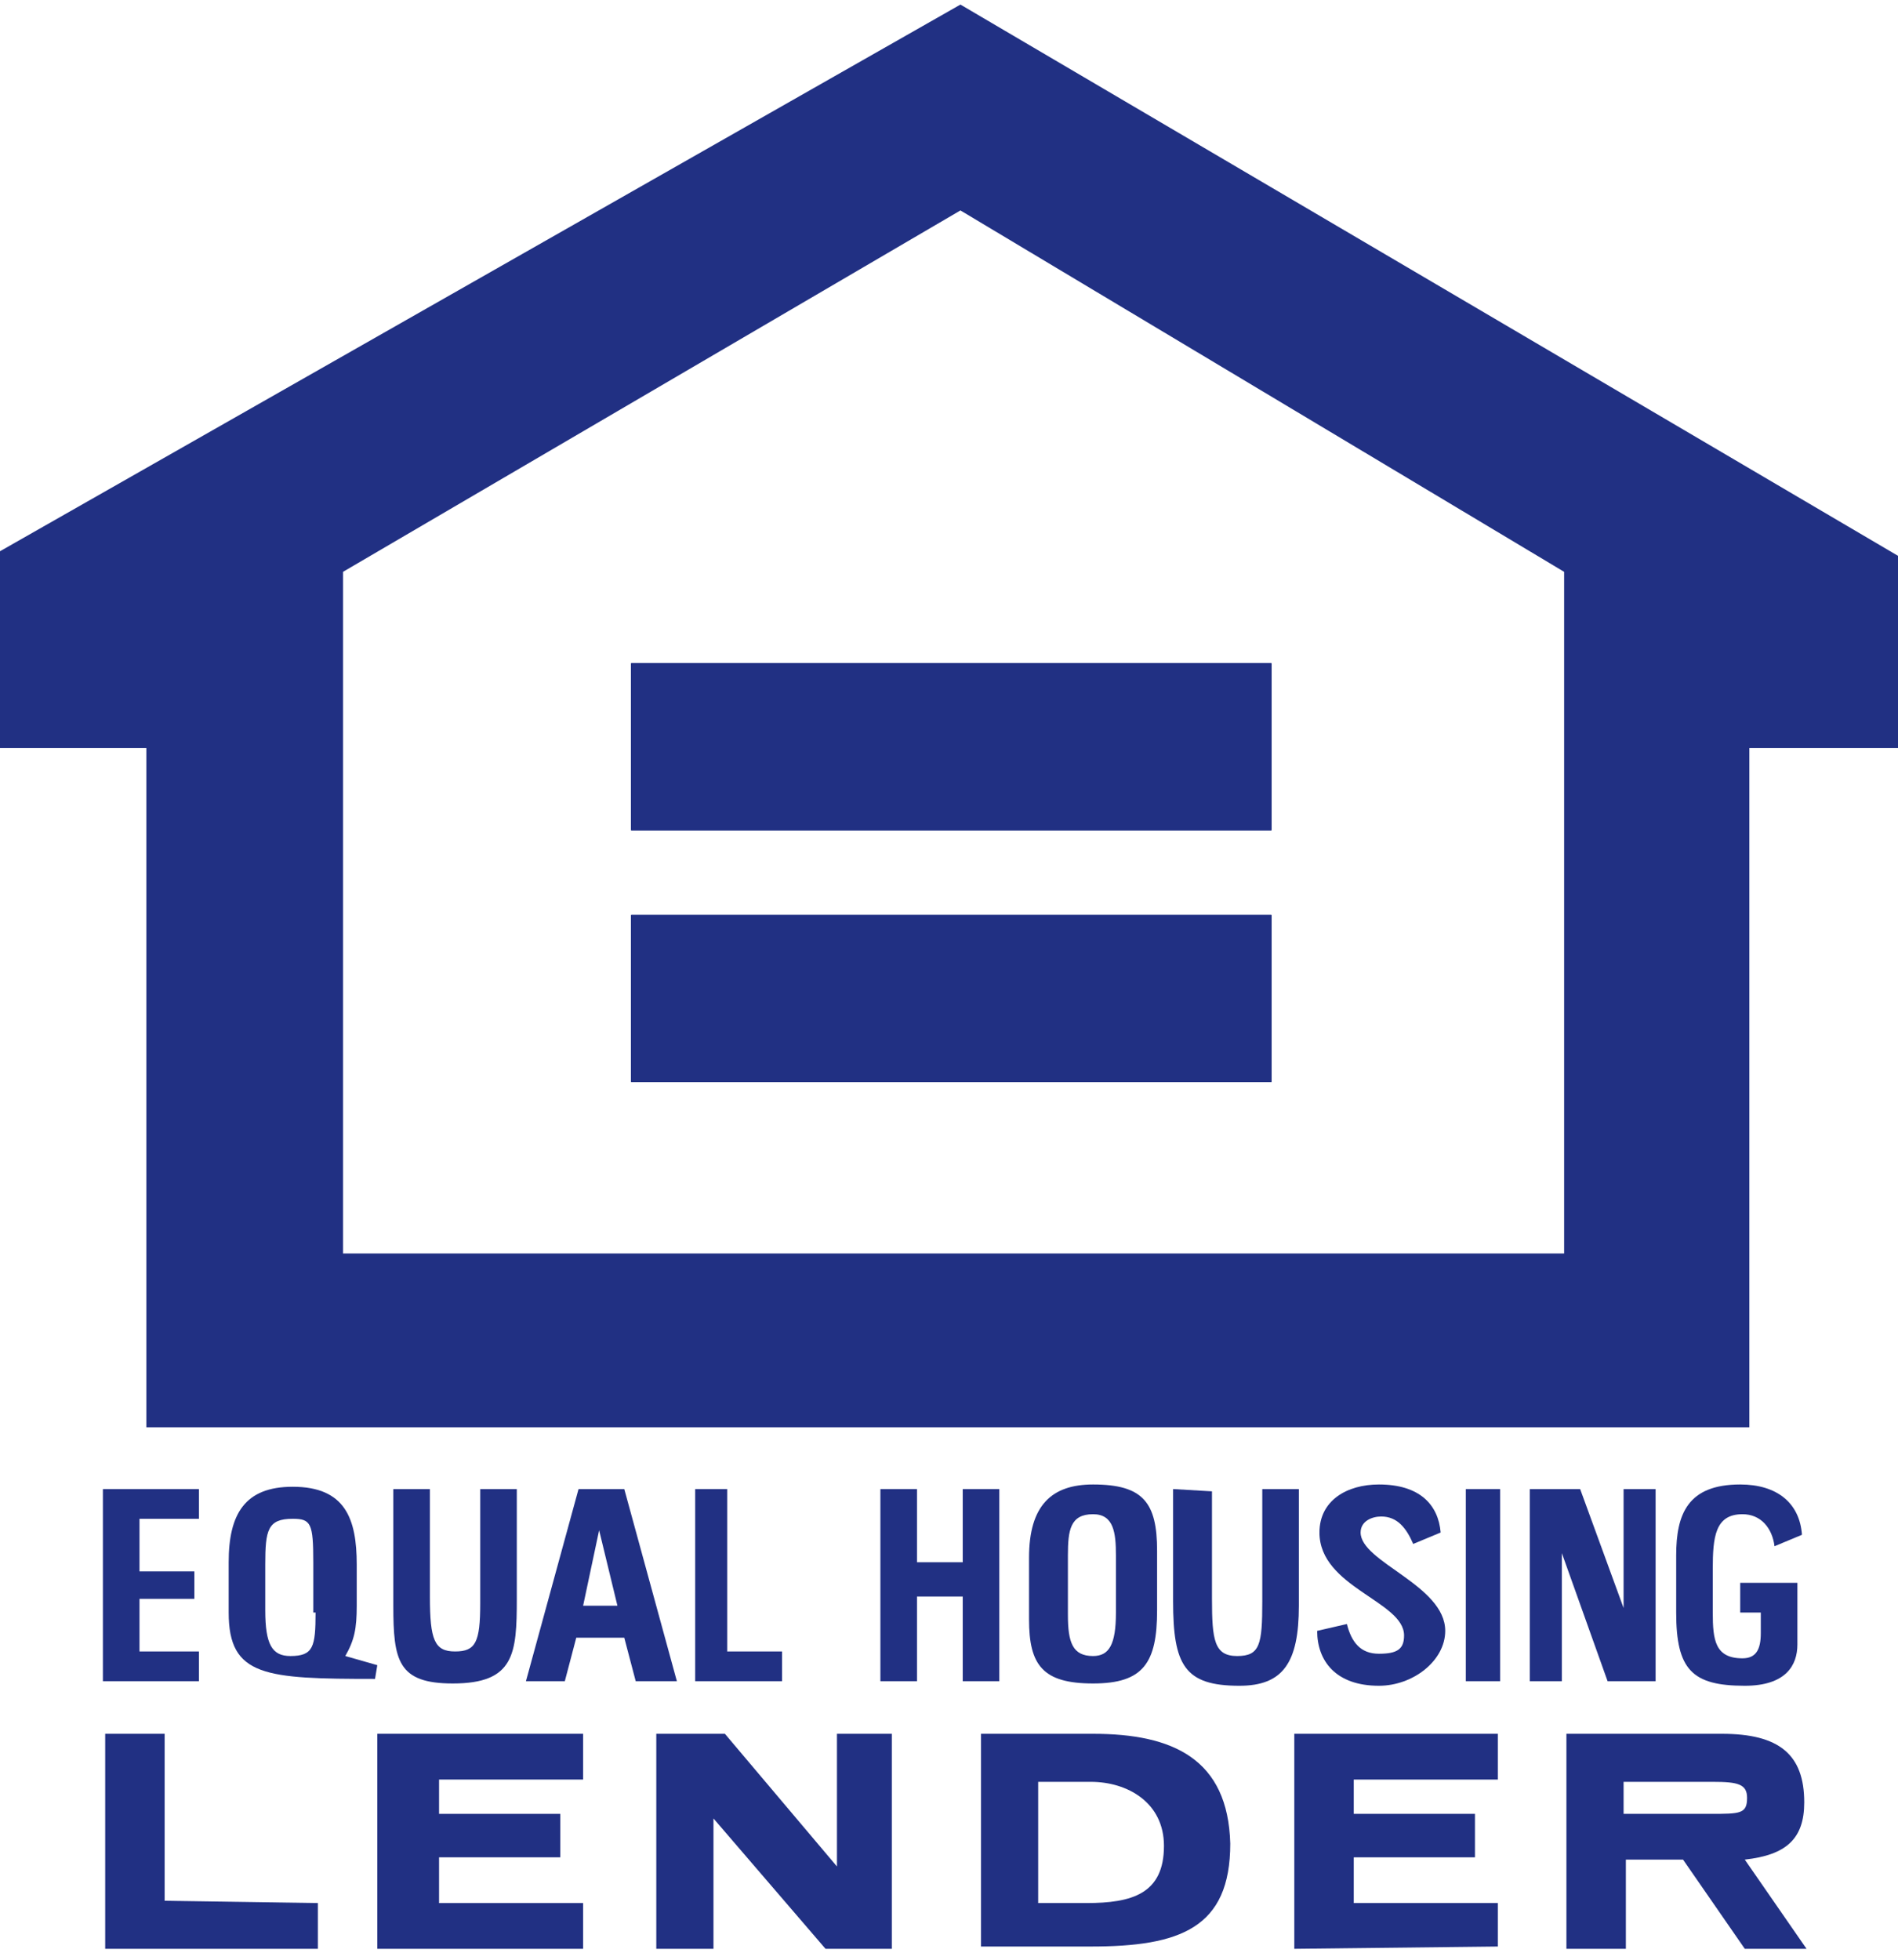 <?xml version="1.0" encoding="utf-8"?>
<!-- Generator: Adobe Illustrator 23.0.1, SVG Export Plug-In . SVG Version: 6.00 Build 0)  -->
<svg version="1.1" id="Layer_1" xmlns="http://www.w3.org/2000/svg" xmlns:xlink="http://www.w3.org/1999/xlink" x="0px" y="0px"
	 viewBox="0 0 83 85.7" style="enable-background:new 0 0 83 85.7;" xml:space="preserve">
<style type="text/css">
	.st0{fill:#213083;}
</style>
<rect x="27.6" y="29" class="st0" width="28" height="7.3"/>
<rect x="27.6" y="40" class="st0" width="28" height="7.3"/>
<path class="st0" d="M42,0.2L0,24.1v8.6h6.4v29.7h70.1V32.7H83v-8.4L42,0.2z M68.4,54.8H15V25L42,9.2L68.4,25V54.8z"/>
<rect x="27.6" y="29" class="st0" width="28" height="7.3"/>
<rect x="27.6" y="40" class="st0" width="28" height="7.3"/>
<rect x="27.6" y="29" class="st0" width="28" height="7.3"/>
<rect x="27.6" y="40" class="st0" width="28" height="7.3"/>
<path class="st0" d="M47.8,75.8h-4.9v9.3h4.8c3.9,0,6.1-0.8,6.1-4.5C53.7,76.9,51.3,75.8,47.8,75.8z M47.5,83.2h-2.1v-5.3h2.3
	c1.6,0,3.2,0.9,3.2,2.8C50.9,82.8,49.5,83.2,47.5,83.2z"/>
<path class="st0" d="M76.3,81.3c1.8-0.2,2.6-0.9,2.6-2.5c0-2.1-1.1-3-3.6-3h-6.8v9.4h2.6v-3.9h2.5l2.7,3.9H79L76.3,81.3z M74.8,79.3
	H71v-1.4h3.9c1.1,0,1.5,0.1,1.5,0.7C76.4,79.3,76.1,79.3,74.8,79.3z"/>
<polygon class="st0" points="28.7,75.8 28.7,85.2 31.2,85.2 31.2,79.5 36.1,85.2 39,85.2 39,75.8 36.6,75.8 36.6,81.6 31.7,75.8 "/>
<polygon class="st0" points="4.6,75.8 4.6,85.2 13.9,85.2 13.9,83.2 7.2,83.1 7.2,75.8 "/>
<polygon class="st0" points="16.5,85.2 25.5,85.2 25.5,83.2 19.2,83.2 19.2,81.2 24.5,81.2 24.5,79.3 19.2,79.3 19.2,77.8 
	25.5,77.8 25.5,75.8 16.5,75.8 "/>
<polygon class="st0" points="56.6,75.8 56.6,85.2 65.5,85.1 65.5,83.2 59.2,83.2 59.2,81.2 64.5,81.2 64.5,79.3 59.2,79.3 
	59.2,77.8 65.5,77.8 65.5,75.8 "/>
<path class="st0" d="M27.3,65.1h-2L23,73.5h1.7l0.5-1.9h2.1l0.5,1.9h1.8L27.3,65.1z M25.5,70.2l0.7-3.3l0.8,3.3H25.5z"/>
<path class="st0" d="M15.1,72.4c0.4-0.7,0.5-1.2,0.5-2.2v-1.8c0-2-0.5-3.4-2.8-3.4c-2.1,0-2.8,1.2-2.8,3.3v2.2
	c0,2.8,1.6,2.9,6.4,2.9l0.1-0.6L15.1,72.4z M13.8,70.5c0,1.5-0.1,1.9-1.1,1.9c-0.8,0-1.1-0.5-1.1-2v-2c0-1.5,0.1-2,1.2-2
	c0.8,0,0.9,0.2,0.9,1.9v2.2H13.8z"/>
<path class="st0" d="M57.6,71.3c0,1.3,0.8,2.4,2.7,2.4c1.5,0,2.9-1.1,2.9-2.4c0-2-3.7-3-3.7-4.3c0-0.5,0.5-0.7,0.9-0.7
	c0.7,0,1.1,0.5,1.4,1.2L63,67c-0.1-1.2-0.9-2.1-2.7-2.1c-1.4,0-2.6,0.7-2.6,2.1c0,2.4,3.7,3,3.7,4.5c0,0.6-0.3,0.8-1.1,0.8
	s-1.2-0.5-1.4-1.3L57.6,71.3L57.6,71.3z"/>
<path class="st0" d="M47.8,64.9c-1.8,0-2.8,0.9-2.8,3.2v2.7c0,2,0.6,2.8,2.8,2.8s2.8-0.9,2.8-3.2v-2.6C50.6,65.7,50,64.9,47.8,64.9z
	 M48.8,70.5c0,1.4-0.3,1.9-1,1.9c-0.9,0-1.1-0.6-1.1-1.8V68c0-1.1,0.1-1.8,1.1-1.8c0.9,0,1,0.8,1,1.8V70.5z"/>
<path class="st0" d="M73.3,70.5c0,2.5,0.7,3.2,3,3.2c1.8,0,2.3-0.9,2.3-1.8v-2.7h-2.5v1.3H77v0.9c0,0.7-0.2,1.1-0.8,1.1
	c-1.2,0-1.3-0.8-1.3-2v-1.9c0-1.4,0.1-2.4,1.3-2.4c0.8,0,1.3,0.6,1.4,1.4l1.2-0.5c-0.1-1.4-1.1-2.2-2.7-2.2c-2.3,0-2.8,1.3-2.8,3.1
	L73.3,70.5L73.3,70.5z"/>
<path class="st0" d="M51.3,65.1V70c0,2.8,0.5,3.7,2.9,3.7c1.9,0,2.6-1,2.6-3.5v-5.1h-1.6V70c0,1.9-0.1,2.4-1.1,2.4S53,71.7,53,69.9
	v-4.7L51.3,65.1L51.3,65.1z"/>
<polygon class="st0" points="66.9,65.1 66.9,73.5 68.3,73.5 68.3,67.9 70.3,73.5 72.4,73.5 72.4,65.1 71,65.1 71,70.3 69.1,65.1 "/>
<path class="st0" d="M17.2,65.1v5.1c0,2.4,0.2,3.4,2.6,3.4c2.7,0,2.8-1.3,2.8-3.7v-4.8H21v5c0,1.7-0.2,2.1-1.1,2.1s-1.1-0.5-1.1-2.4
	v-4.7H17.2L17.2,65.1z"/>
<polygon class="st0" points="38.5,65.1 38.5,73.5 40.1,73.5 40.1,69.8 42.1,69.8 42.1,73.5 43.7,73.5 43.7,65.1 42.1,65.1 
	42.1,68.3 40.1,68.3 40.1,65.1 "/>
<polygon class="st0" points="4.5,65.1 4.5,73.5 8.7,73.5 8.7,72.2 6.1,72.2 6.1,69.9 8.5,69.9 8.5,68.7 6.1,68.7 6.1,66.4 8.7,66.4 
	8.7,65.1 "/>
<polygon class="st0" points="30.4,65.1 30.4,73.5 34.2,73.5 34.2,72.2 31.8,72.2 31.8,65.1 "/>
<polygon class="st0" points="64.1,65.1 64.1,73.5 65.6,73.5 65.6,65.1 "/>
</svg>
